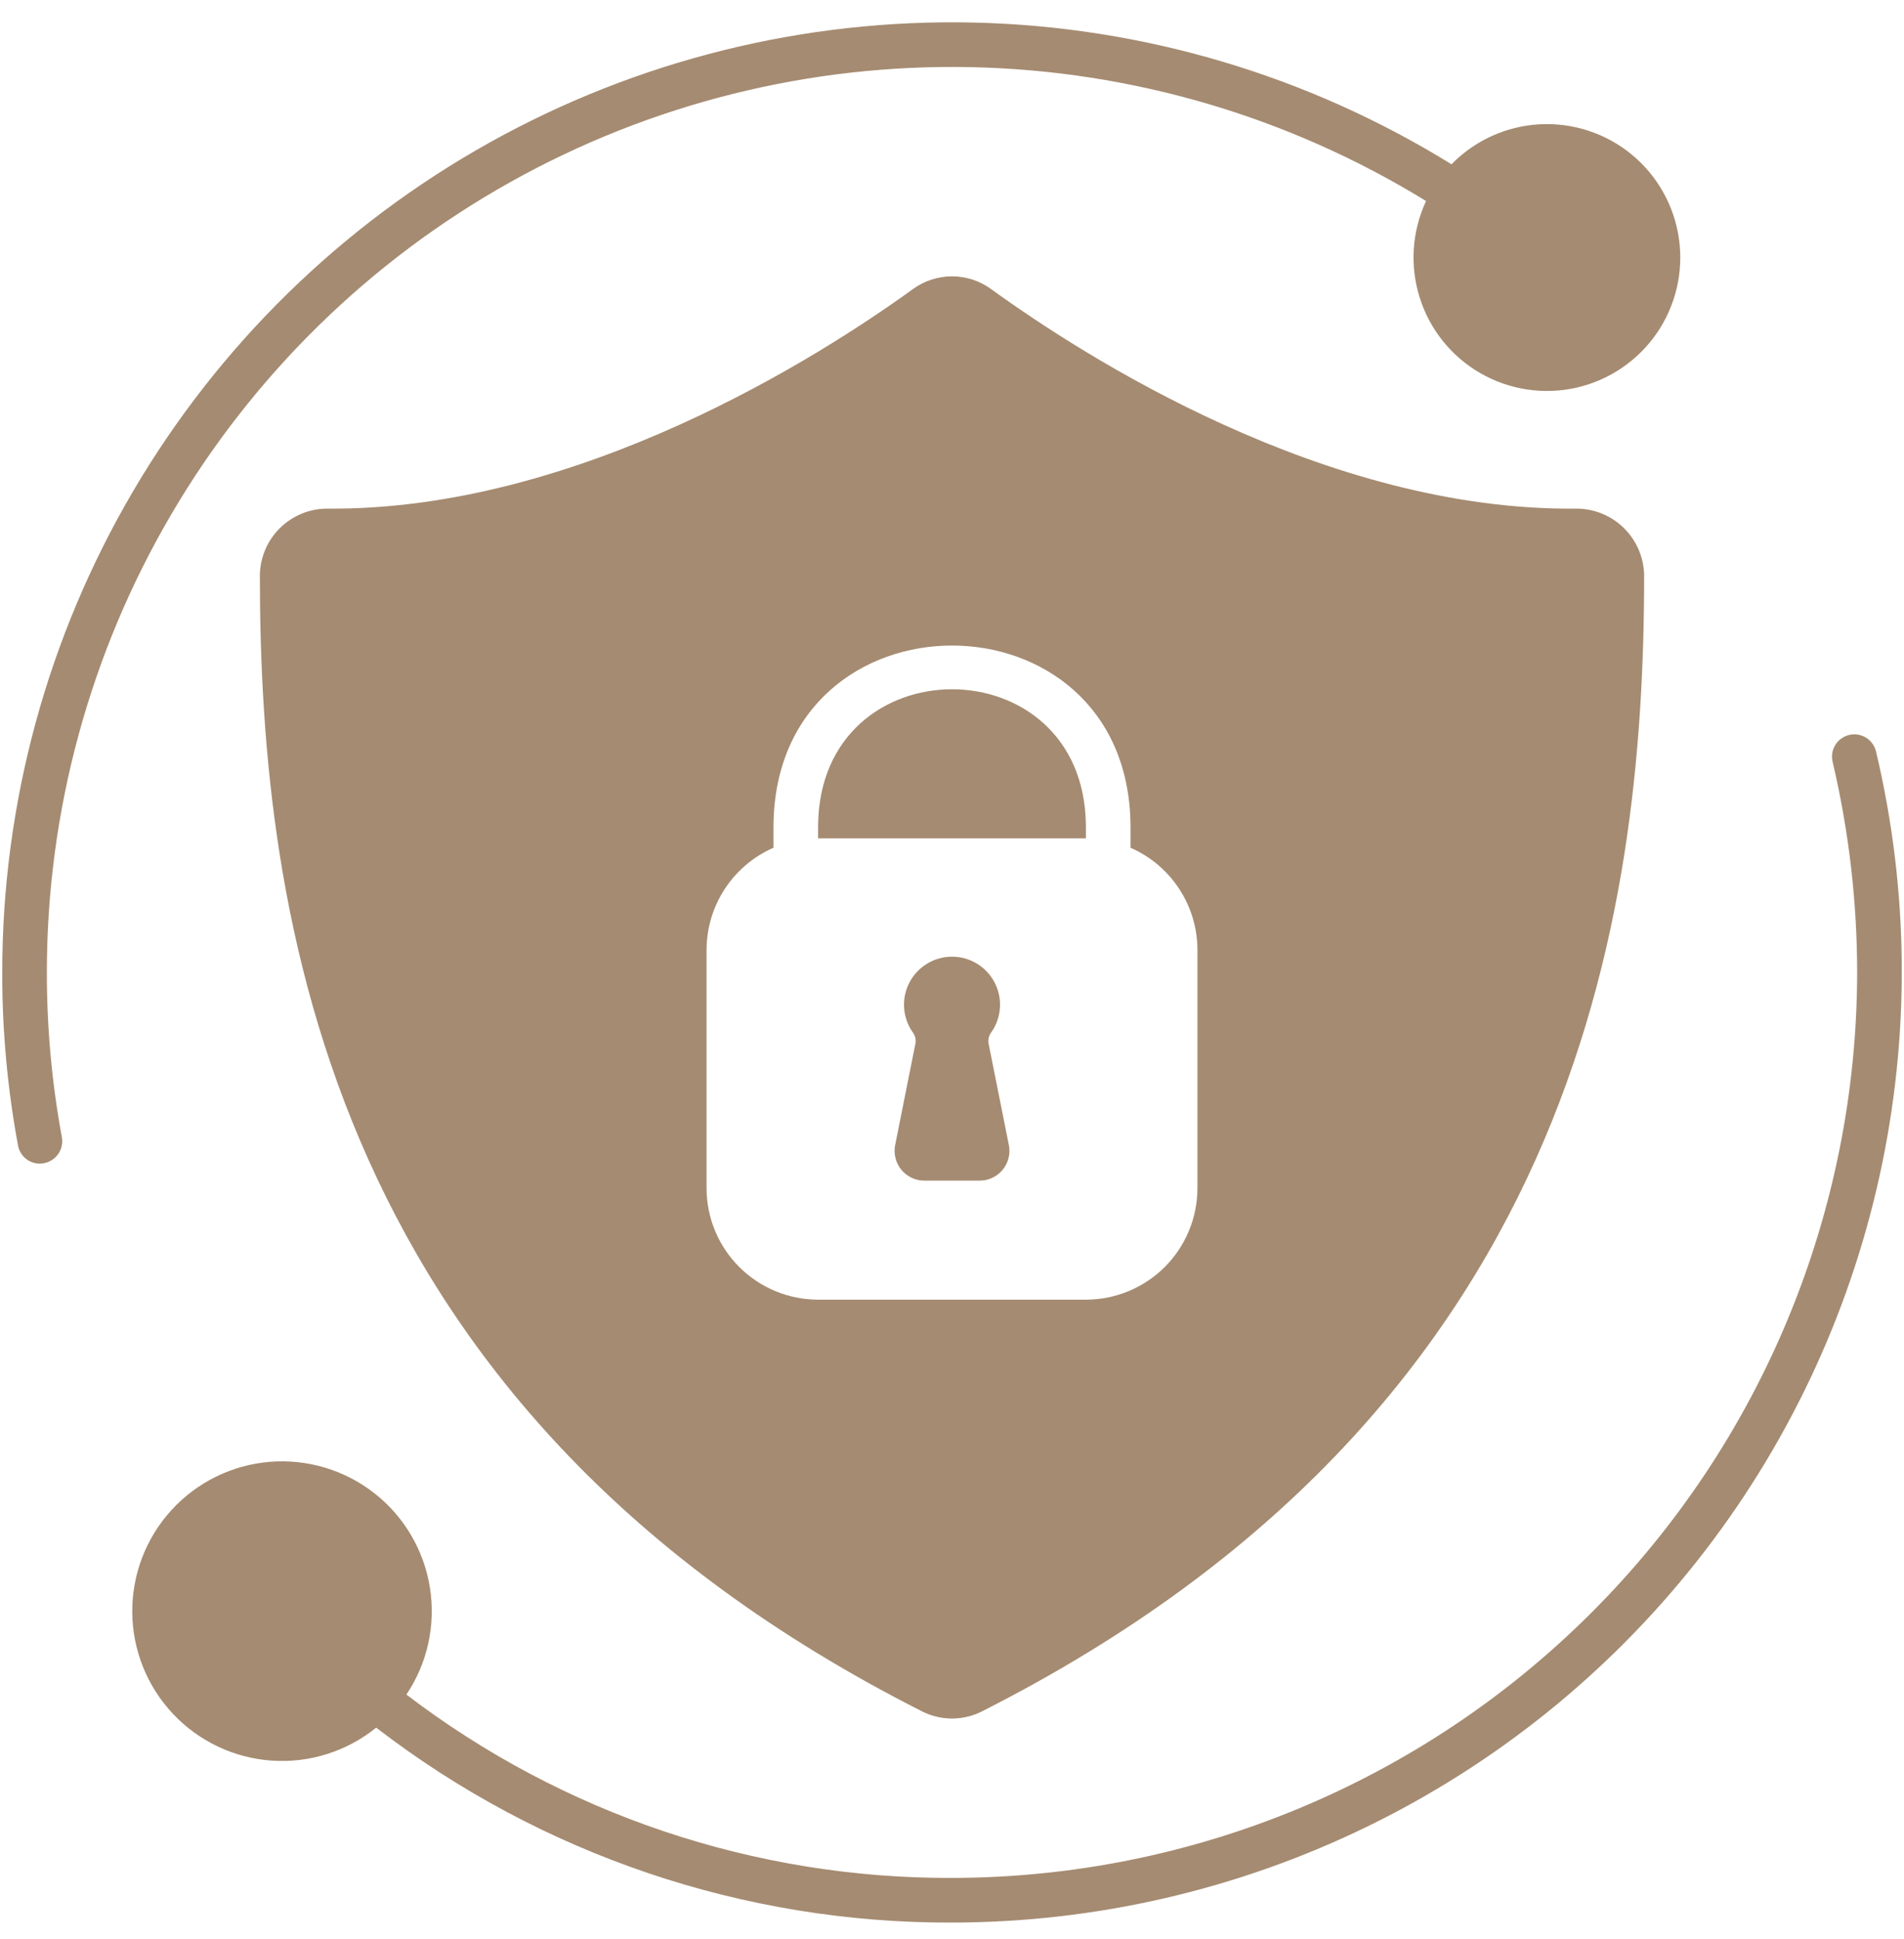 <svg xmlns="http://www.w3.org/2000/svg" fill="none" viewBox="0 0 56 57" height="57" width="56">
<g clip-path="url(#clip0_1_1368)">
<path fill="#A58B71" d="M54.386 21.608C54.217 21.649 54.072 21.754 53.98 21.902C53.889 22.049 53.861 22.227 53.9 22.395C54.378 24.426 54.621 26.505 54.622 28.59C54.614 35.648 51.806 42.415 46.815 47.406C41.825 52.397 35.058 55.204 28 55.212C22.203 55.233 16.562 53.338 11.953 49.822C12.572 48.9 12.819 47.777 12.645 46.68C12.471 45.582 11.889 44.591 11.015 43.905C10.141 43.219 9.04 42.888 7.933 42.979C6.826 43.07 5.794 43.577 5.044 44.397C4.294 45.217 3.882 46.29 3.89 47.401C3.898 48.512 4.325 49.579 5.087 50.388C5.848 51.197 6.887 51.688 7.996 51.764C9.105 51.839 10.201 51.492 11.065 50.794C15.918 54.53 21.875 56.546 28 56.525C32.219 56.52 36.383 55.561 40.179 53.719C43.975 51.877 47.305 49.2 49.919 45.888C52.534 42.576 54.365 38.716 55.276 34.596C56.186 30.476 56.153 26.203 55.178 22.098C55.158 22.014 55.122 21.934 55.072 21.864C55.021 21.794 54.957 21.734 54.884 21.688C54.81 21.643 54.728 21.612 54.643 21.598C54.557 21.585 54.47 21.588 54.386 21.608ZM1.378 28.59C1.378 23.855 2.642 19.206 5.038 15.121C7.434 11.036 10.876 7.665 15.009 5.354C19.143 3.043 23.817 1.876 28.552 1.974C33.286 2.072 37.909 3.431 41.943 5.911C41.527 6.801 41.46 7.816 41.757 8.754C42.053 9.692 42.691 10.484 43.543 10.973C44.396 11.463 45.401 11.615 46.361 11.399C47.32 11.182 48.163 10.613 48.723 9.805C49.282 8.996 49.518 8.007 49.383 7.033C49.248 6.059 48.752 5.171 47.993 4.545C47.235 3.92 46.269 3.602 45.287 3.654C44.305 3.707 43.379 4.127 42.691 4.83C38.46 2.214 33.606 0.776 28.633 0.663C23.659 0.551 18.745 1.769 14.4 4.191C10.055 6.613 6.435 10.152 3.915 14.441C1.395 18.731 0.066 23.616 0.066 28.59C0.063 30.296 0.219 31.998 0.529 33.674C0.556 33.825 0.635 33.962 0.753 34.061C0.871 34.159 1.019 34.213 1.173 34.212C1.212 34.212 1.252 34.208 1.291 34.199C1.462 34.168 1.614 34.071 1.713 33.928C1.812 33.785 1.851 33.609 1.82 33.438C1.525 31.839 1.377 30.216 1.378 28.59Z"></path>
<path fill="#A58B71" d="M24.062 24.255V24.649H31.938V24.255C31.876 18.935 24.124 18.935 24.062 24.255Z"></path>
<path fill="#A58B71" d="M46.353 14.954C38.968 15.028 31.863 10.465 29.146 8.496C28.813 8.255 28.412 8.125 28 8.125C27.589 8.125 27.188 8.255 26.854 8.496C24.137 10.465 17.015 15.011 9.647 14.954C9.385 14.951 9.126 15 8.883 15.098C8.641 15.197 8.42 15.342 8.234 15.525C8.047 15.709 7.899 15.928 7.798 16.169C7.697 16.411 7.644 16.669 7.643 16.931C7.648 27.033 9.669 41.484 27.112 50.312C27.387 50.453 27.692 50.526 28 50.526C28.309 50.526 28.613 50.453 28.888 50.312C46.331 41.484 48.353 27.033 48.357 16.931C48.353 16.403 48.14 15.899 47.764 15.528C47.389 15.157 46.881 14.951 46.353 14.954ZM35.219 34.93C35.219 35.8 34.873 36.635 34.258 37.25C33.642 37.865 32.808 38.211 31.938 38.211H24.063C23.192 38.211 22.358 37.865 21.742 37.25C21.127 36.635 20.781 35.8 20.781 34.93V27.93C20.782 27.292 20.968 26.668 21.318 26.134C21.668 25.6 22.165 25.18 22.75 24.924V24.246C22.829 17.224 33.171 17.224 33.25 24.246V24.924C33.835 25.18 34.333 25.6 34.682 26.134C35.032 26.668 35.219 27.292 35.219 27.93V34.93Z"></path>
<path fill="#A58B71" d="M29.075 30.677C29.065 30.618 29.068 30.558 29.083 30.5C29.098 30.442 29.125 30.389 29.162 30.342C29.309 30.13 29.394 29.882 29.41 29.625C29.426 29.368 29.371 29.111 29.251 28.883C29.132 28.655 28.952 28.464 28.731 28.331C28.511 28.197 28.258 28.127 28 28.127C27.743 28.127 27.49 28.197 27.27 28.331C27.049 28.464 26.869 28.655 26.75 28.883C26.63 29.111 26.575 29.368 26.591 29.625C26.607 29.882 26.692 30.13 26.839 30.342C26.876 30.388 26.903 30.441 26.918 30.498C26.933 30.556 26.936 30.615 26.926 30.674C26.824 31.186 26.533 32.651 26.328 33.667C26.302 33.794 26.306 33.925 26.338 34.05C26.369 34.175 26.428 34.292 26.51 34.392C26.592 34.492 26.696 34.572 26.812 34.627C26.929 34.683 27.057 34.711 27.186 34.711H28.814C28.943 34.711 29.071 34.682 29.188 34.627C29.305 34.572 29.409 34.491 29.491 34.391C29.573 34.291 29.632 34.174 29.663 34.048C29.694 33.923 29.698 33.792 29.672 33.665L29.075 30.677Z"></path>
</g>
<defs>
<clipPath id="clip0_1_1368">
<rect transform="translate(0 0.586)" fill="white" height="56" width="56"></rect>
</clipPath>
</defs>
</svg>
